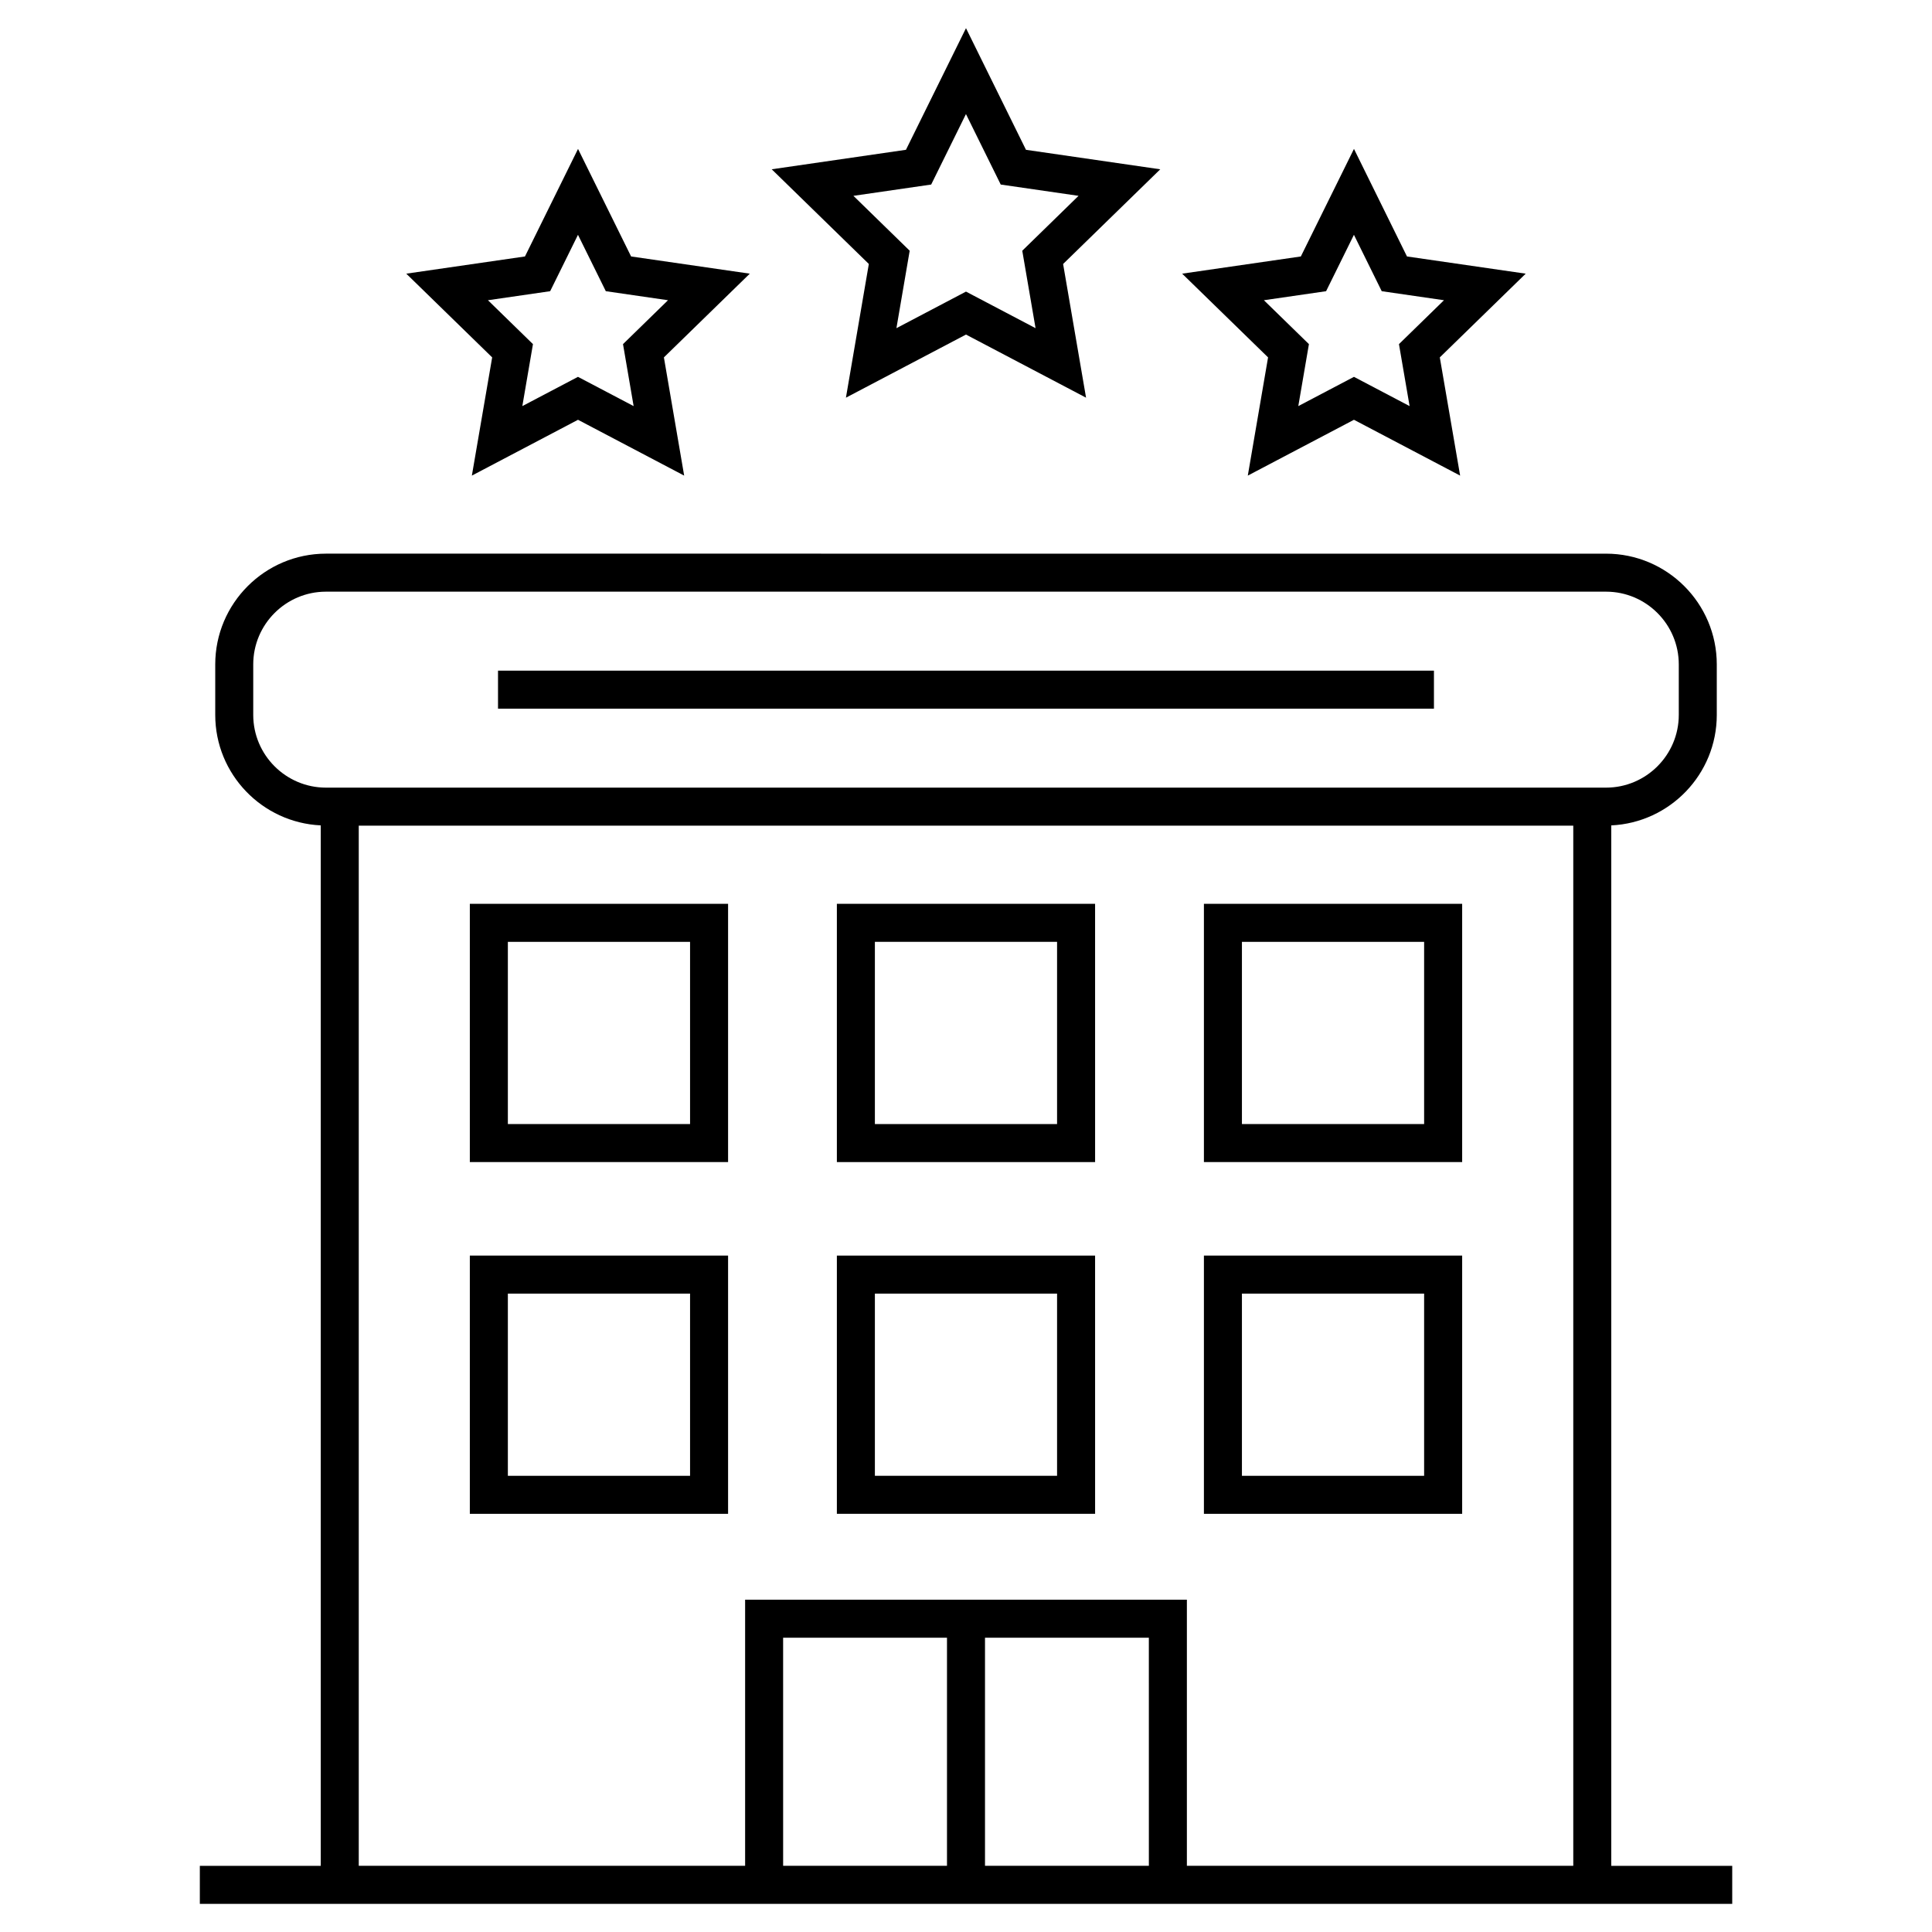 <?xml version="1.0" encoding="UTF-8"?>
<!-- Uploaded to: ICON Repo, www.svgrepo.com, Generator: ICON Repo Mixer Tools -->
<svg fill="#000000" width="800px" height="800px" version="1.1" viewBox="144 144 512 512" xmlns="http://www.w3.org/2000/svg">
 <g>
  <path d="m571 638.46v-275.72c15.543-0.73 27.965-13.562 27.965-29.285v-13.375c0-16.184-13.164-29.352-29.352-29.352l-339.22-0.004c-16.188 0-29.352 13.168-29.352 29.352v13.375c0 15.719 12.426 28.551 27.961 29.285v275.73h-32.043v10.078h406.1v-10.078h-32.055zm-359.89-305.01v-13.375c0-10.625 8.652-19.277 19.277-19.277h339.23c10.625 0 19.277 8.652 19.277 19.277v13.375c0 10.629-8.652 19.281-19.277 19.281h-339.23c-10.625 0-19.277-8.648-19.277-19.281zm237.35 305.01h-43.426v-60.449h43.422zm-53.5 0h-43.422l-0.004-60.449h43.426zm63.574 0v-70.523h-117.07v70.523h-102.39v-275.65h321.86v275.65z"/>
  <path d="m268.51 451.96h68.438v-68.438h-68.438zm10.078-58.359h48.285v48.285h-48.285z"/>
  <path d="m365.78 451.96h68.434l-0.004-68.438h-68.43zm10.074-58.359h48.281v48.285h-48.281z"/>
  <path d="m463.05 451.96h68.438v-68.438h-68.438zm10.074-58.359h48.285v48.285h-48.285z"/>
  <path d="m268.51 545.18h68.438v-68.438h-68.438zm10.078-58.359h48.285v48.285h-48.285z"/>
  <path d="m365.78 545.18h68.434l-0.004-68.438h-68.43zm10.074-58.359h48.281v48.285h-48.281z"/>
  <path d="m463.05 545.18h68.438v-68.438h-68.438zm10.074-58.359h48.285v48.285h-48.285z"/>
  <path d="m275.98 321.73h248.03v10.078h-248.03z"/>
  <path d="m368.18 249.39 31.816-16.727 31.82 16.727-6.082-35.43 25.746-25.094-35.586-5.164-15.898-32.238-15.91 32.234-35.574 5.164 25.738 25.094zm1.984-53.492 20.609-2.992 9.215-18.676 9.215 18.676 20.621 2.992-14.914 14.547 3.523 20.523-18.438-9.691-18.434 9.691 3.516-20.523z"/>
  <path d="m269.05 270.04 28.129-14.793 28.133 14.793-5.371-31.328 22.762-22.188-31.453-4.559-14.066-28.5-14.062 28.5-31.453 4.559 22.762 22.188zm4.262-46.477 16.488-2.394 7.371-14.941 7.375 14.941 16.484 2.394-11.926 11.633 2.816 16.426-14.75-7.754-14.746 7.754 2.816-16.426z"/>
  <path d="m474.68 270.04 28.133-14.793 28.137 14.793-5.387-31.328 22.766-22.188-31.465-4.559-14.047-28.504-14.078 28.504-31.453 4.559 22.766 22.188zm4.266-46.477 16.484-2.394 7.375-14.941 7.367 14.941 16.496 2.394-11.93 11.633 2.82 16.426-14.746-7.754-14.75 7.754 2.816-16.426z"/>
 </g>
</svg>